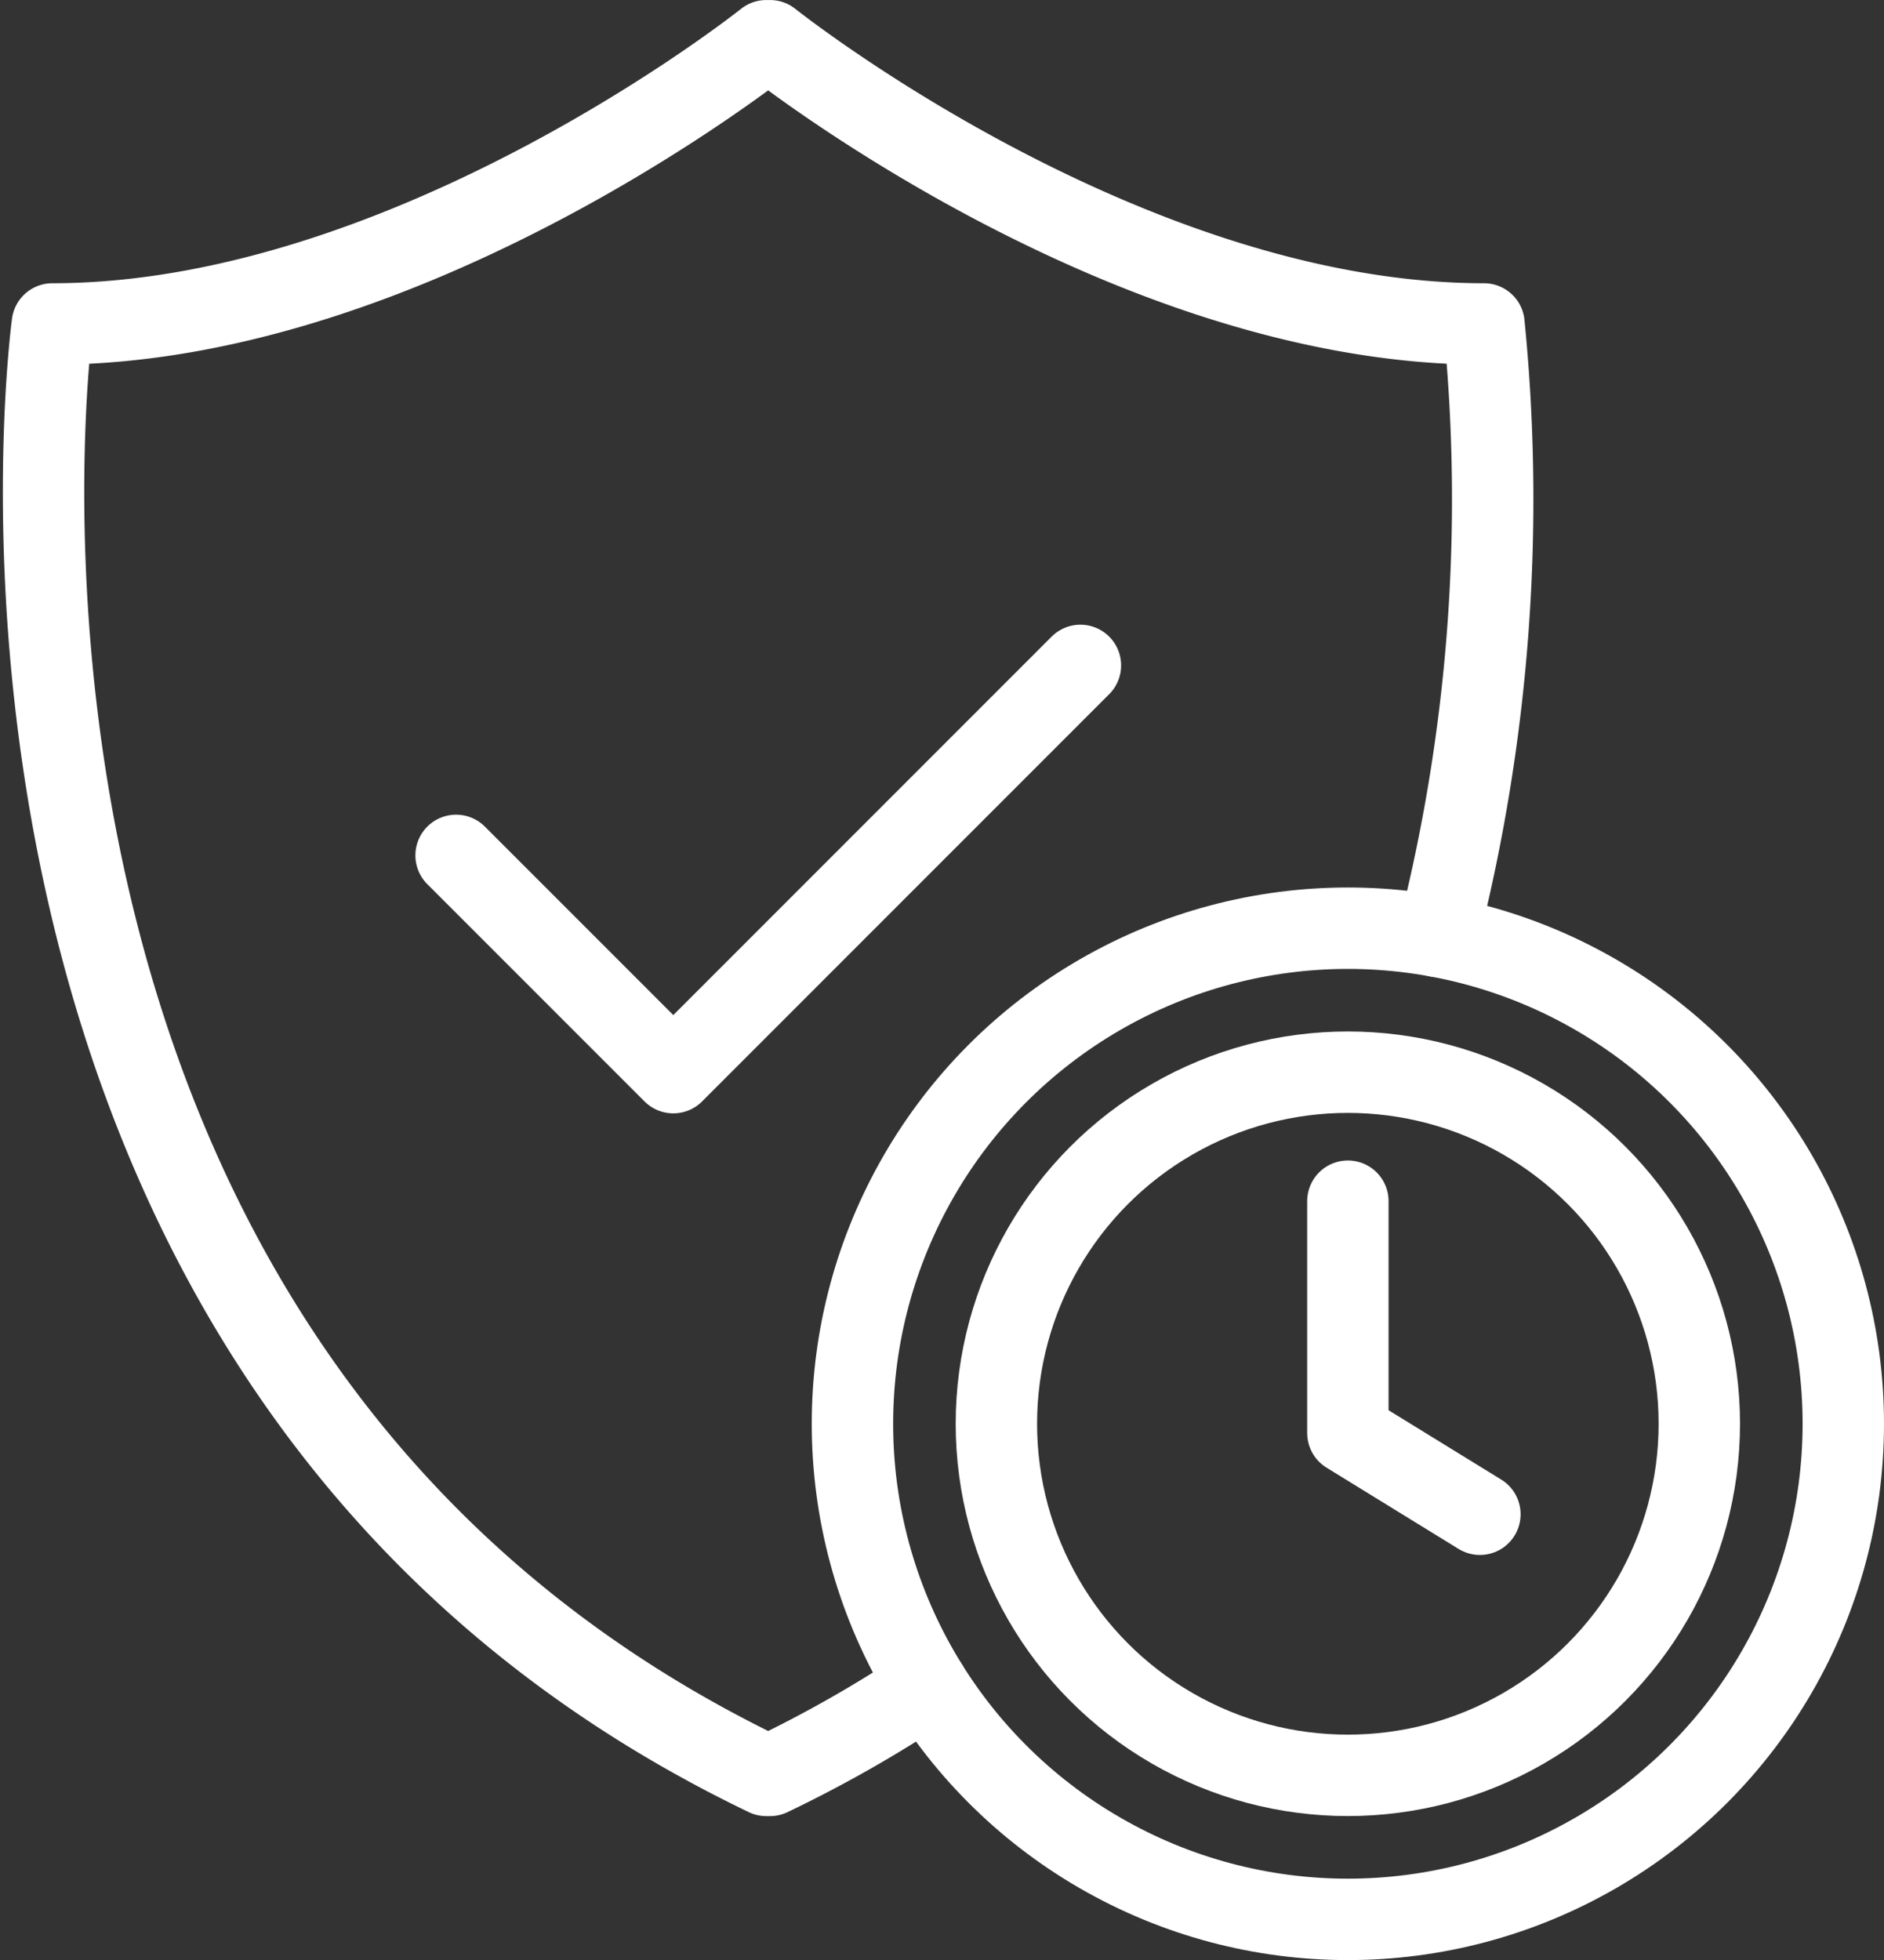 <svg xmlns="http://www.w3.org/2000/svg" width="69.439" height="72.219" viewBox="0 0 69.439 72.219">
  <rect x="0" y="0" width="69.439" height="72.219" fill="#333333" stroke="none"/>
  <g id="lifetime-icon-white" transform="translate(-1152.851 -505.192)">
    <g id="Group_742" data-name="Group 742">
      <g id="Group_738" data-name="Group 738">
        <path id="Path_561" data-name="Path 561" d="M1187.031,567.307a47.057,47.057,0,0,1-5.8,3.3h-.135c-31.547-15.156-26.315-53.479-26.315-53.479,13.234,0,26.315-10.435,26.315-10.435h.135s13.08,10.435,26.315,10.435a65.165,65.165,0,0,1-1.7,22.569" fill="none" stroke="#fff" stroke-linecap="round" stroke-linejoin="round" stroke-width="3"/>
      </g>
    </g>
    <path id="Path_621" data-name="Path 621" d="M1192.672,529.709l-15.005,15.005-8.006-8.005" fill="none" stroke="#fff" stroke-linecap="round" stroke-linejoin="round" stroke-width="3"/>
    <g id="Group_788" data-name="Group 788">
      <circle id="Ellipse_64" data-name="Ellipse 64" cx="12.954" cy="12.954" r="12.954" transform="translate(1189.575 544.697)" fill="none" stroke="#fff" stroke-linecap="round" stroke-linejoin="round" stroke-width="3"/>
      <circle id="Ellipse_65" data-name="Ellipse 65" cx="18.26" cy="18.26" r="18.26" transform="translate(1184.27 539.392)" fill="none" stroke="#fff" stroke-linecap="round" stroke-linejoin="round" stroke-width="3"/>
      <path id="Path_622" data-name="Path 622" d="M1202.53,549.45v8.541l4.866,2.994" fill="none" stroke="#fff" stroke-linecap="round" stroke-linejoin="round" stroke-width="3"/>
    </g>
  </g>
</svg>
